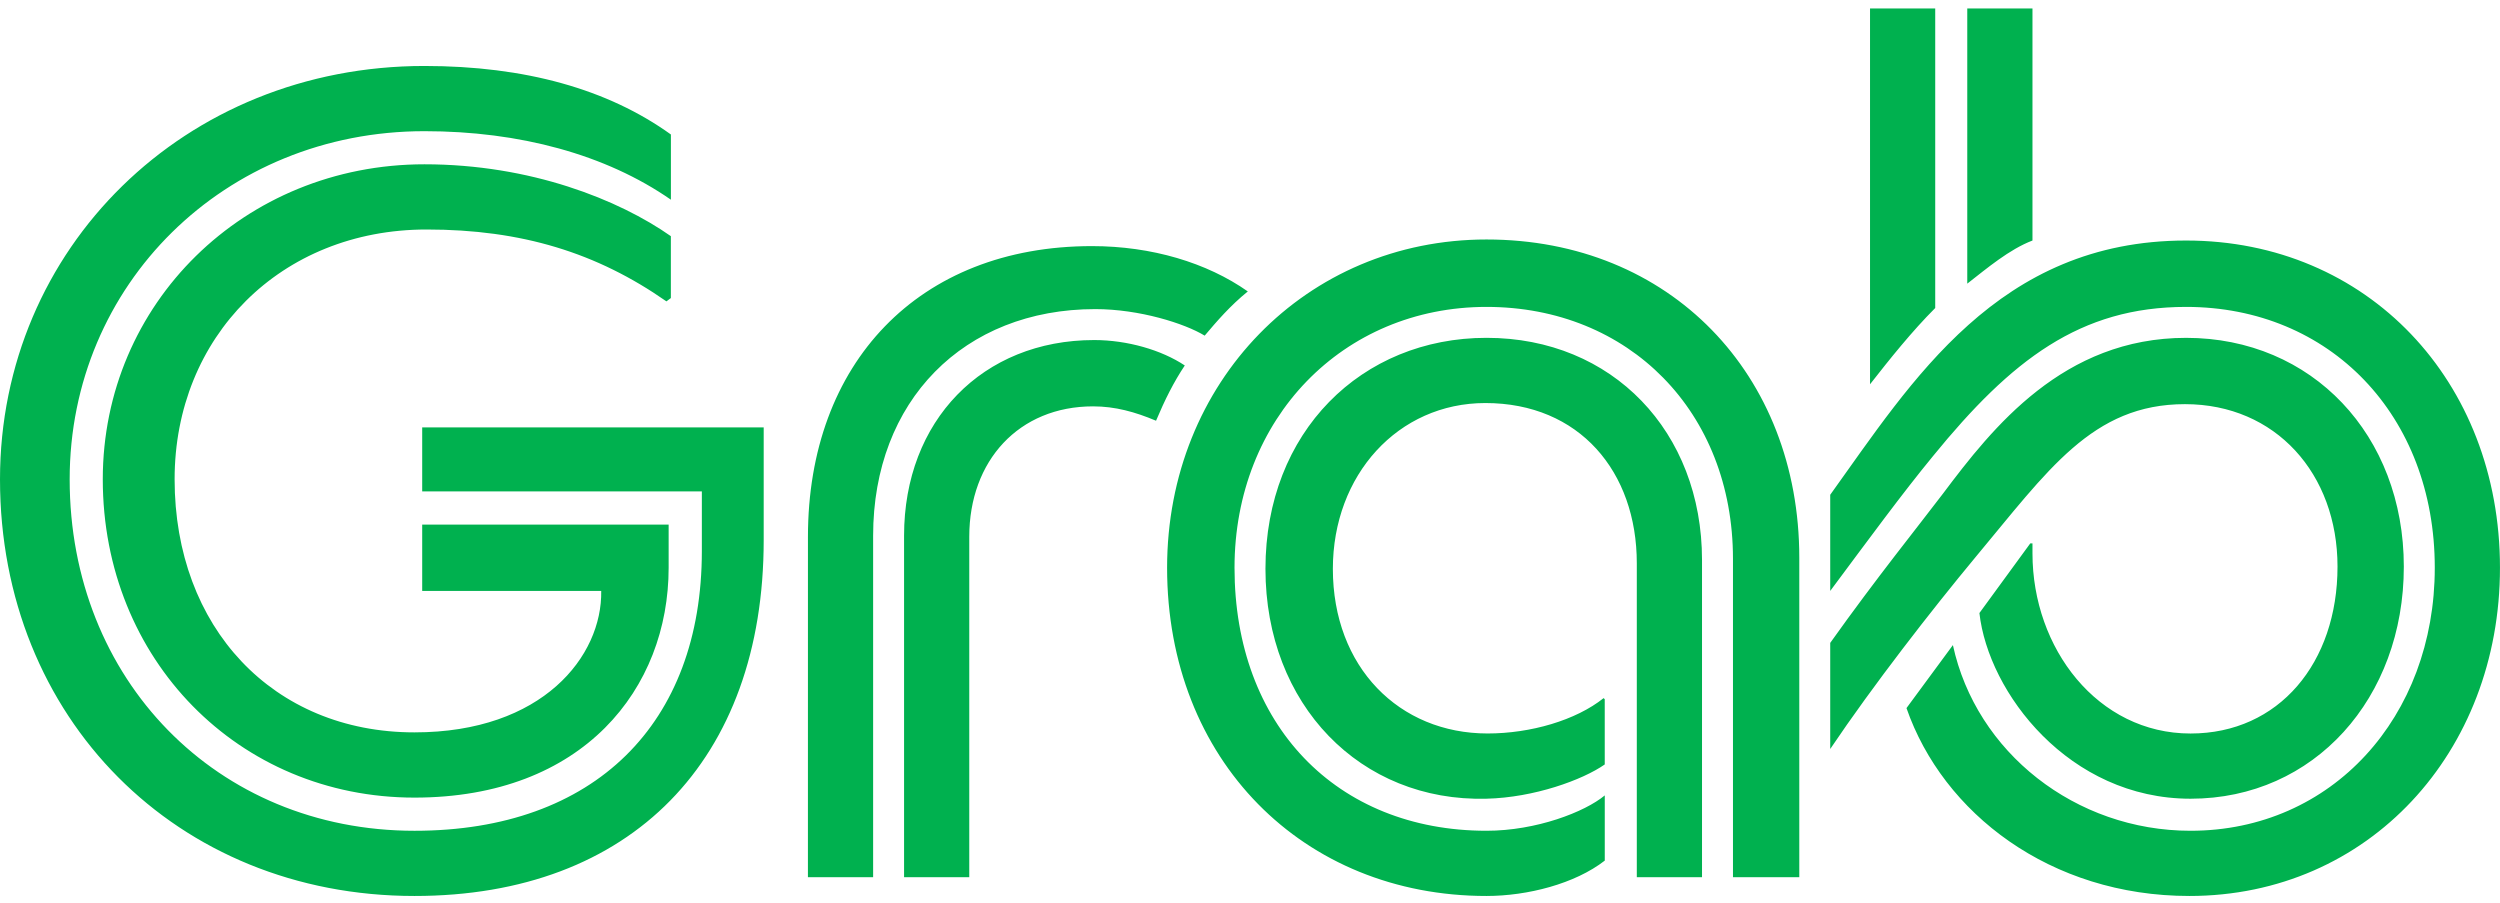 <svg width="180" height="65" viewBox="0 0 180 65" fill="none" xmlns="http://www.w3.org/2000/svg">
<g clip-path="url(#clip0_2907_3056)">
<path d="M7.4 34.51C7.4 47.481 17.186 57.428 29.841 57.428C42.015 57.428 48.142 49.55 48.142 40.877V37.772H30.398V42.546H43.288C43.368 47.241 39.071 52.731 29.841 52.731C19.655 52.731 12.572 45.172 12.572 34.508C12.572 24.243 20.212 16.524 30.716 16.524C37.559 16.524 42.97 18.196 47.983 21.699L48.302 21.46V17.004C44.562 14.378 38.196 11.829 30.557 11.829C17.585 11.832 7.4 21.858 7.4 34.51ZM0 34.51C0 51.699 12.731 64.51 29.841 64.51C45.437 64.51 54.986 54.725 54.986 38.887V30.773H30.398V35.383H50.533V39.681C50.533 52.095 42.818 59.816 29.844 59.816C15.599 59.816 5.016 48.915 5.016 34.511C5.016 20.506 16.156 9.445 30.56 9.445C37.403 9.445 43.61 11.117 48.305 14.379V9.684C43.769 6.421 37.801 4.75 30.56 4.75C13.288 4.749 0 17.883 0 34.51ZM65.093 38.568V63.157H69.787V38.648C69.787 33.157 73.368 29.258 78.7 29.258C80.291 29.258 81.723 29.656 83.235 30.293C83.872 28.781 84.508 27.508 85.305 26.314C83.634 25.2 81.165 24.484 78.78 24.484C70.742 24.484 65.093 30.293 65.093 38.568ZM58.17 63.157H62.865V38.568C62.865 28.86 69.39 22.256 78.86 22.256C82.043 22.256 85.305 23.291 86.737 24.166C87.613 23.131 88.568 22.017 89.842 20.983C86.898 18.913 82.919 17.72 78.622 17.72C66.129 17.72 58.172 26.155 58.172 38.648L58.17 63.157ZM131.776 35.624V42.547C134.561 38.807 136.951 35.544 139.176 32.839C144.821 25.916 149.76 22.097 157.399 22.097C167.744 22.097 175.304 29.895 175.304 40.877C175.304 51.619 167.903 59.815 157.717 59.815C149.437 59.815 142.28 54.17 140.609 46.447L137.267 50.983C139.892 58.542 147.611 64.51 157.637 64.51C170.528 64.51 179.998 54.166 179.998 40.877C179.999 27.428 170.447 17.318 157.4 17.318C143.872 17.318 137.665 27.428 131.776 35.624ZM146.338 39.125H146.179L142.518 44.139C143.155 49.869 148.964 57.508 157.717 57.508C166.63 57.508 173.075 50.263 173.075 40.797C173.075 31.33 166.471 24.325 157.399 24.325C148.566 24.325 143.474 30.77 139.892 35.544C138.142 37.852 135.118 41.593 131.776 46.288V53.927C134.881 49.312 139.097 43.901 142.2 40.16C147.452 33.873 150.635 29.099 157.319 29.099C163.845 29.099 168.301 34.112 168.301 40.797C168.301 47.72 164.084 52.813 157.717 52.813C151.037 52.813 146.338 46.686 146.338 39.842V39.125ZM141.643 0.611V20.423C143.075 19.309 144.667 17.956 146.338 17.318V0.611H141.643ZM134.642 27.668C136.074 25.838 137.665 23.848 139.336 22.177V0.611H134.642V27.668ZM115.541 50.344L115.461 50.265C113.472 51.856 110.21 52.811 107.106 52.811C100.74 52.811 95.966 48.036 95.966 40.956C95.966 34.192 100.661 29.019 106.947 29.019C113.71 29.019 117.85 33.953 117.85 40.558V63.157H122.545V40.319C122.545 31.088 116.099 24.324 107.028 24.324C98.036 24.324 91.113 31.087 91.113 40.955C91.113 50.74 97.956 57.745 107.028 57.507C110.449 57.427 113.951 56.154 115.542 55.04L115.541 50.344ZM84.031 40.877C84.031 54.723 93.817 64.51 107.029 64.51C109.973 64.51 113.395 63.635 115.543 61.964V57.269C114.111 58.463 110.609 59.815 107.029 59.815C96.209 59.815 88.885 52.176 88.885 40.877C88.885 30.134 96.684 22.097 107.029 22.097C117.294 22.097 124.774 29.656 124.774 40.239V63.157H129.549V40.16C129.549 26.951 120.238 17.243 107.029 17.243C94.058 17.243 84.031 27.508 84.031 40.877Z" fill="#00B14F"/>
</g>
<defs>
<clipPath id="clip0_2907_3056">
<rect width="180" height="63.899" fill="white" transform="translate(0 0.611)"/>
</clipPath>
</defs>
</svg>
